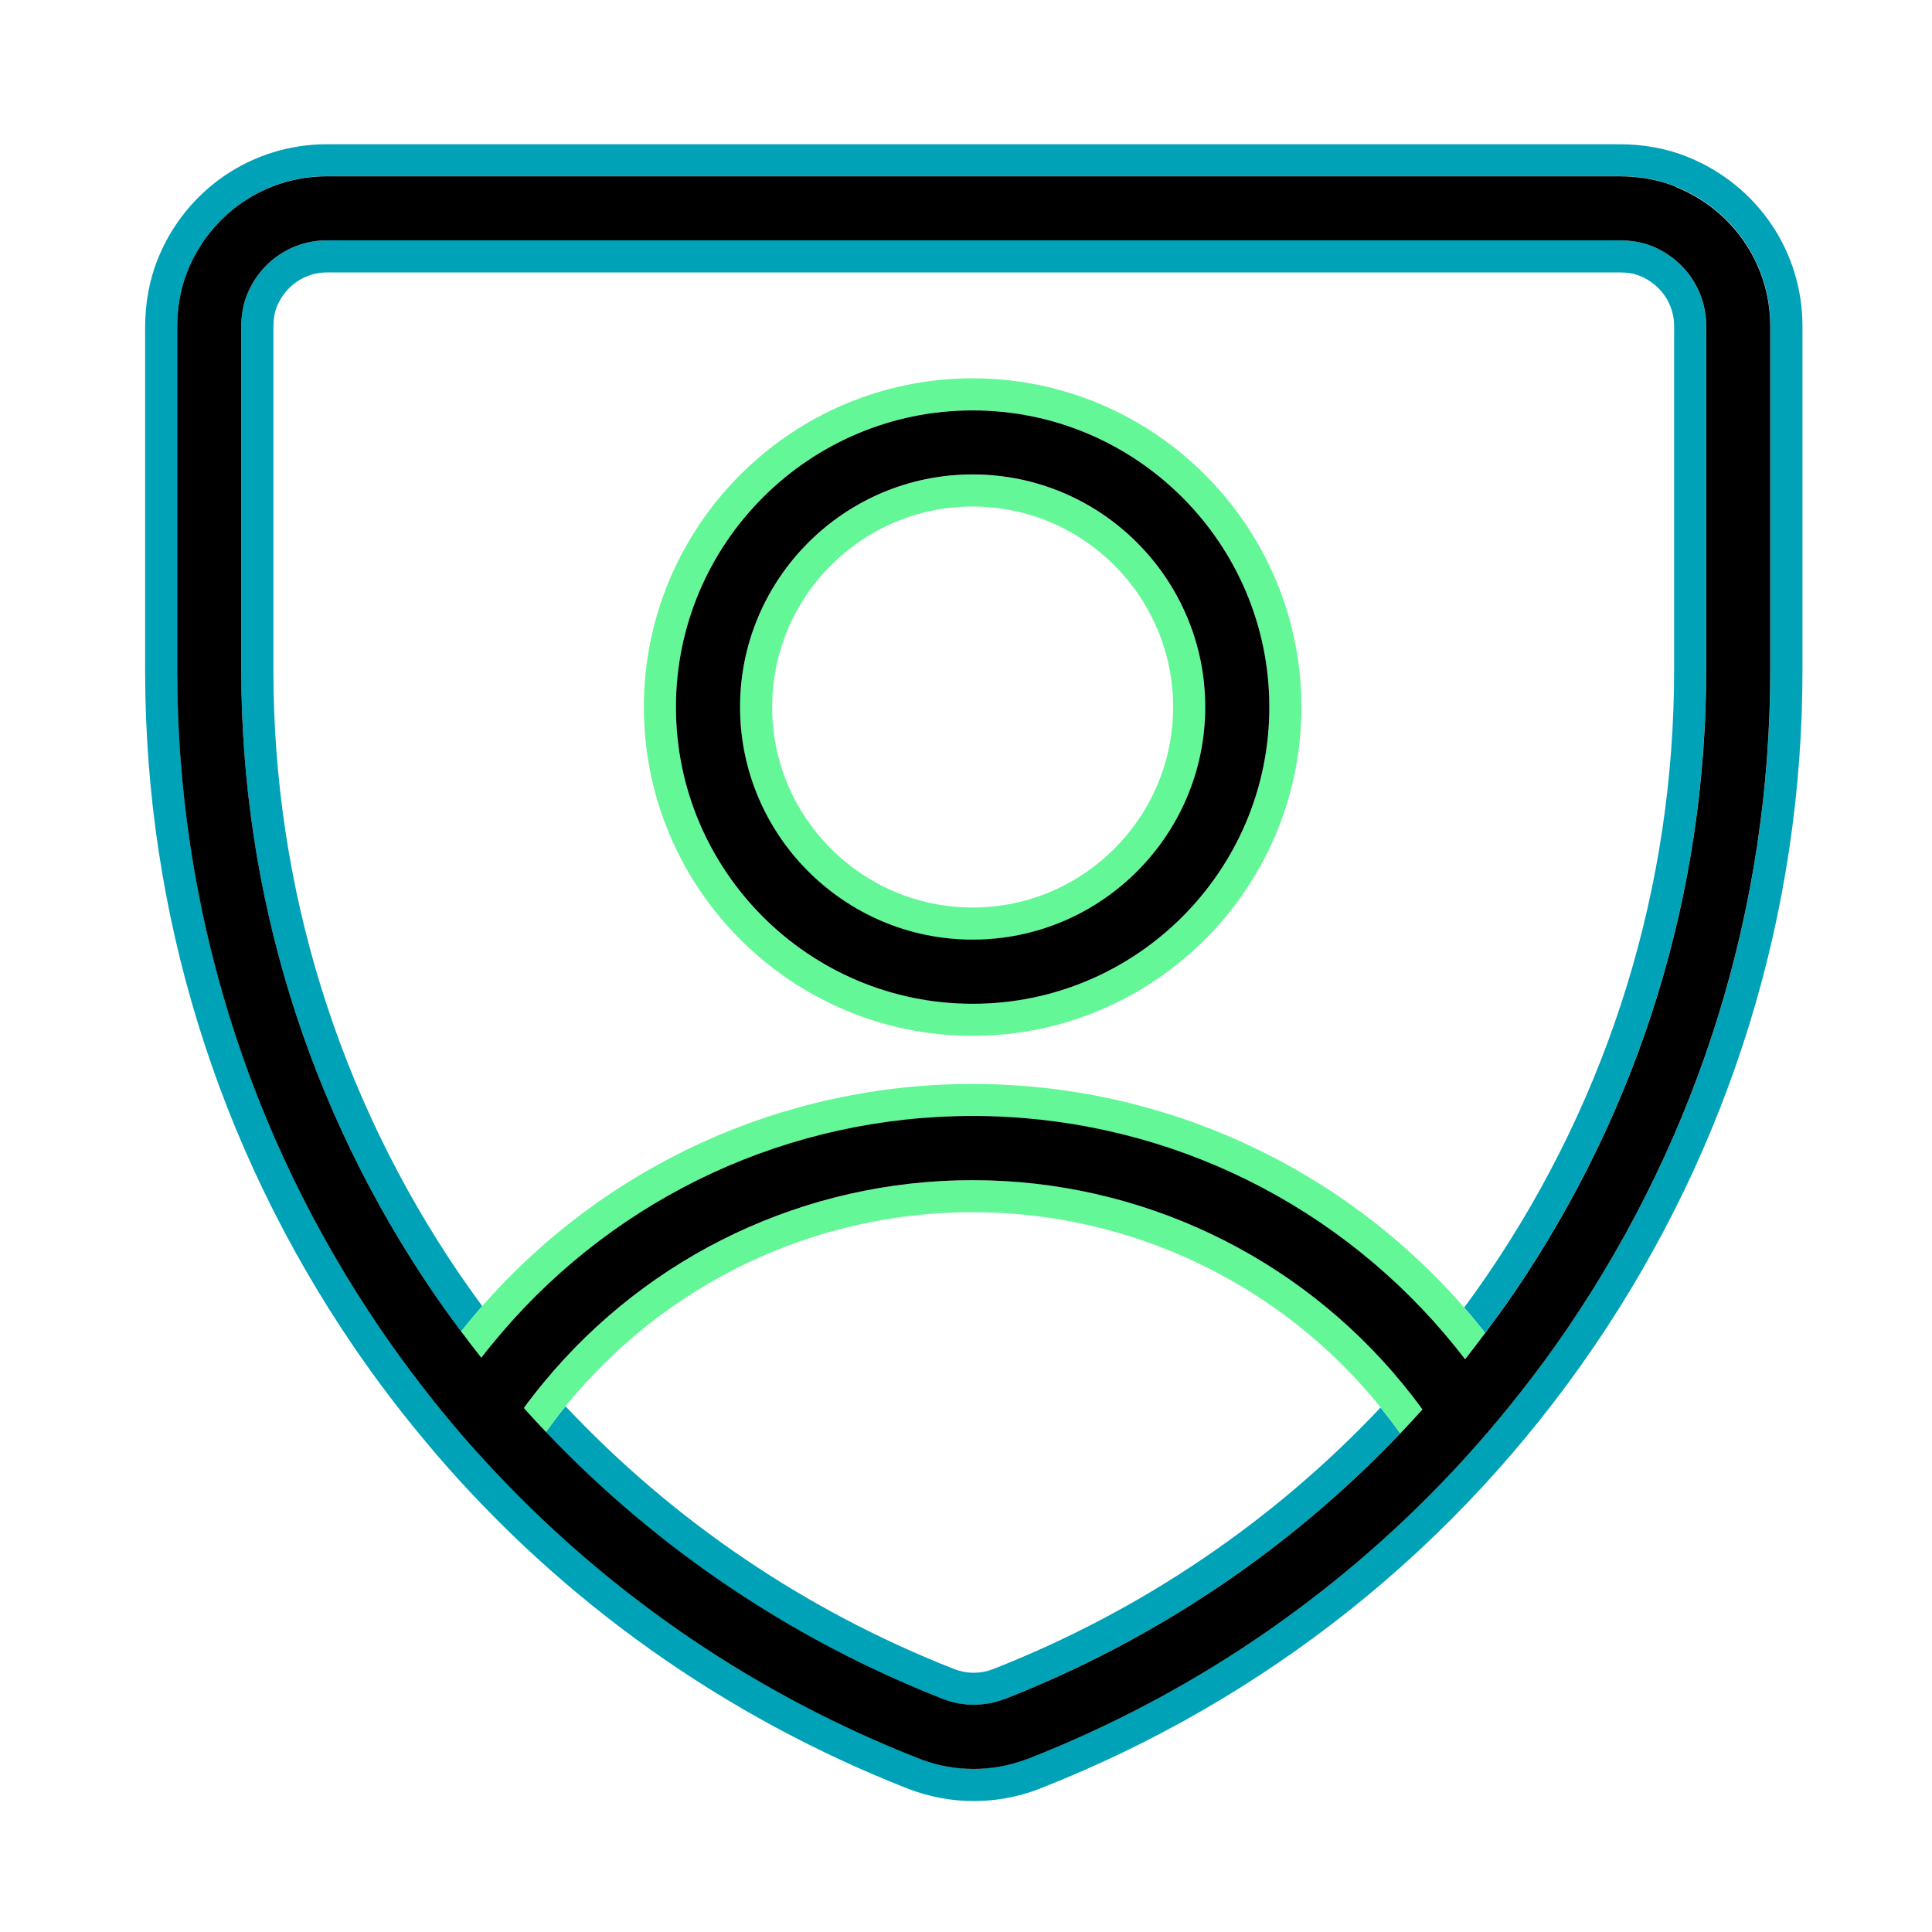 <svg width="125" height="125" viewBox="0 0 125 125" fill="none" xmlns="http://www.w3.org/2000/svg">
<path d="M29.764 82.487C21.87 70.915 17.689 57.388 17.689 43.378V21.178C17.689 20.665 17.762 20.208 17.907 19.856C18.452 18.502 19.723 17.625 21.149 17.625H104.762C105.275 17.625 105.732 17.698 106.084 17.843C107.438 18.388 108.315 19.659 108.315 21.085V43.306C108.325 57.331 104.155 70.869 96.255 82.456C95.762 83.182 95.254 83.898 94.735 84.598C95.202 85.133 95.653 85.683 96.089 86.237C96.732 85.382 97.36 84.51 97.967 83.623C106.1 71.688 110.395 57.746 110.384 43.3V21.08C110.384 18.803 108.999 16.775 106.852 15.914C106.25 15.67 105.545 15.55 104.756 15.55H21.149C18.872 15.55 16.844 16.935 15.978 19.083C15.734 19.684 15.609 20.39 15.609 21.178V43.378C15.609 57.808 19.915 71.735 28.047 83.654C28.623 84.5 29.225 85.33 29.837 86.144C30.278 85.584 30.734 85.039 31.201 84.505C30.714 83.841 30.231 83.167 29.764 82.482V82.487Z" fill="#00A2B8"/>
<path d="M61.02 109.931C62.296 110.424 63.707 110.424 64.988 109.931C74.76 106.098 83.448 100.237 90.591 92.742C90.186 92.166 89.761 91.611 89.325 91.067C82.349 98.458 73.832 104.231 64.236 107.997C63.432 108.303 62.55 108.303 61.773 108.002C52.14 104.226 43.587 98.422 36.59 90.984C36.149 91.523 35.729 92.083 35.319 92.654C42.482 100.196 51.202 106.088 61.015 109.931H61.02Z" fill="#00A2B8"/>
<path d="M28.172 94.028C28.094 93.935 28.016 93.841 27.939 93.748C28.011 93.847 28.089 93.94 28.172 94.028Z" fill="#64F797"/>
<path d="M109.175 10.146C107.832 9.606 106.343 9.332 104.761 9.332H21.149C16.315 9.332 12.02 12.252 10.204 16.77C9.665 18.113 9.39 19.602 9.39 21.189V43.389C9.39 59.074 14.069 74.214 22.912 87.171C24.479 89.464 26.159 91.658 27.944 93.753C28.021 93.847 28.099 93.94 28.177 94.033C36.419 103.64 46.855 111.067 58.775 115.741C60.139 116.264 61.575 116.529 63.007 116.529C64.439 116.529 65.875 116.264 67.24 115.741C67.245 115.741 67.255 115.735 67.26 115.73C81.877 109.999 94.279 100.112 103.122 87.14C111.966 74.168 116.634 59.012 116.619 43.311V21.095C116.619 16.261 113.698 11.966 109.181 10.151L109.175 10.146ZM114.539 43.306C114.549 58.586 110.005 73.338 101.4 85.963C100.482 87.311 99.517 88.613 98.522 89.894C97.049 91.782 95.498 93.598 93.864 95.325C86.255 103.391 76.965 109.687 66.498 113.79C66.498 113.79 66.493 113.79 66.487 113.79C65.362 114.226 64.184 114.439 63.002 114.439C61.819 114.439 60.642 114.221 59.516 113.79C49.033 109.682 39.733 103.375 32.119 95.299C31.32 94.454 30.532 93.593 29.775 92.706C29.775 92.706 29.775 92.7 29.769 92.695C28.95 91.741 28.156 90.76 27.378 89.759C26.429 88.535 25.506 87.28 24.629 85.989C16.024 73.379 11.475 58.643 11.47 43.373V21.173C11.47 19.856 11.693 18.626 12.134 17.532C13.633 13.803 17.171 11.396 21.154 11.396H104.767C106.084 11.396 107.313 11.619 108.408 12.06C112.137 13.559 114.544 17.096 114.544 21.08V43.295L114.539 43.306Z" fill="#00A2B8"/>
<path d="M62.929 76.357C52.115 76.357 41.99 81.186 35.19 89.433C34.744 89.972 34.313 90.527 33.893 91.098C34.365 91.622 34.842 92.14 35.325 92.649C35.734 92.078 36.154 91.523 36.595 90.978C43.006 83.069 52.633 78.426 62.929 78.426C73.225 78.426 82.914 83.1 89.331 91.061C89.766 91.606 90.192 92.161 90.596 92.737C91.084 92.228 91.561 91.71 92.033 91.186C91.618 90.615 91.187 90.06 90.741 89.516C83.936 81.217 73.78 76.351 62.929 76.351V76.357Z" fill="#64F797"/>
<path d="M94.736 84.604C86.769 75.459 75.233 70.132 62.924 70.132C50.616 70.132 39.158 75.423 31.196 84.51C30.729 85.044 30.278 85.589 29.832 86.149C30.262 86.72 30.693 87.29 31.134 87.851C31.57 87.285 32.021 86.735 32.483 86.196C40.061 77.363 51.119 72.207 62.924 72.207C74.73 72.207 85.861 77.399 93.444 86.289C93.906 86.829 94.352 87.379 94.787 87.949C95.234 87.389 95.664 86.824 96.089 86.248C95.648 85.688 95.197 85.138 94.736 84.609V84.604Z" fill="#64F797"/>
<path d="M62.929 30.702C54.636 30.702 47.882 37.45 47.882 45.749C47.882 54.048 54.63 60.796 62.929 60.796C71.228 60.796 77.977 54.048 77.977 45.749C77.977 37.45 71.228 30.702 62.929 30.702ZM62.929 58.716C55.777 58.716 49.957 52.896 49.957 45.744C49.957 38.591 55.777 32.771 62.929 32.771C70.082 32.771 75.902 38.591 75.902 45.744C75.902 52.896 70.082 58.716 62.929 58.716Z" fill="#64F797"/>
<path d="M62.93 24.477C51.202 24.477 41.658 34.021 41.658 45.749C41.658 57.476 51.202 67.02 62.93 67.02C74.657 67.02 84.201 57.476 84.201 45.749C84.201 34.021 74.657 24.477 62.93 24.477ZM62.93 64.94C52.343 64.94 43.733 56.33 43.733 45.744C43.733 35.157 52.343 26.547 62.93 26.547C73.516 26.547 82.126 35.157 82.126 45.744C82.126 56.33 73.516 64.94 62.93 64.94Z" fill="#64F797"/>
<path d="M108.403 12.07C107.303 11.629 106.079 11.406 104.761 11.406H21.149C17.165 11.406 13.628 13.813 12.129 17.542C11.688 18.642 11.465 19.866 11.465 21.183V43.383C11.465 58.648 16.019 73.384 24.624 85.999C25.506 87.29 26.424 88.546 27.373 89.77C28.146 90.771 28.945 91.751 29.764 92.706C29.764 92.706 29.764 92.711 29.769 92.716C30.532 93.603 31.315 94.464 32.114 95.309C39.728 103.385 49.028 109.693 59.511 113.801C60.636 114.236 61.814 114.449 62.997 114.449C64.179 114.449 65.357 114.231 66.482 113.801C66.482 113.801 66.487 113.801 66.493 113.801C76.96 109.698 86.249 103.401 93.859 95.335C95.492 93.603 97.043 91.793 98.516 89.905C99.512 88.629 100.477 87.322 101.395 85.973C110 73.343 114.544 58.591 114.534 43.316V21.101C114.534 17.117 112.127 13.58 108.397 12.081L108.403 12.07ZM64.988 109.926C63.707 110.419 62.291 110.419 61.02 109.926C51.207 106.077 42.488 100.185 35.325 92.648C34.842 92.14 34.36 91.621 33.893 91.098C34.308 90.527 34.744 89.972 35.19 89.433C41.995 81.186 52.114 76.356 62.929 76.356C73.744 76.356 83.936 81.222 90.741 89.521C91.187 90.065 91.618 90.62 92.033 91.191C91.561 91.715 91.084 92.234 90.596 92.742C83.454 100.237 74.766 106.098 64.993 109.931L64.988 109.926ZM110.389 43.306C110.4 57.746 106.105 71.688 97.972 83.629C97.365 84.521 96.732 85.387 96.094 86.243C95.664 86.813 95.233 87.384 94.792 87.944C94.356 87.379 93.91 86.824 93.449 86.284C85.866 77.394 74.771 72.202 62.929 72.202C51.087 72.202 40.065 77.358 32.487 86.191C32.026 86.73 31.574 87.28 31.139 87.845C30.698 87.285 30.262 86.715 29.837 86.144C29.225 85.33 28.628 84.5 28.047 83.654C19.914 71.735 15.614 57.808 15.609 43.378V21.178C15.609 20.39 15.734 19.684 15.977 19.083C16.838 16.936 18.866 15.551 21.149 15.551H104.761C105.55 15.551 106.255 15.675 106.857 15.914C109.004 16.775 110.389 18.803 110.389 21.08V43.3V43.306Z" fill="black"/>
<path d="M62.93 26.552C52.343 26.552 43.733 35.162 43.733 45.749C43.733 56.335 52.343 64.945 62.93 64.945C73.516 64.945 82.126 56.335 82.126 45.749C82.126 35.162 73.516 26.552 62.93 26.552ZM62.93 60.791C54.636 60.791 47.882 54.043 47.882 45.744C47.882 37.445 54.631 30.696 62.93 30.696C71.229 30.696 77.977 37.445 77.977 45.744C77.977 54.043 71.229 60.791 62.93 60.791Z" fill="black"/>
</svg>
